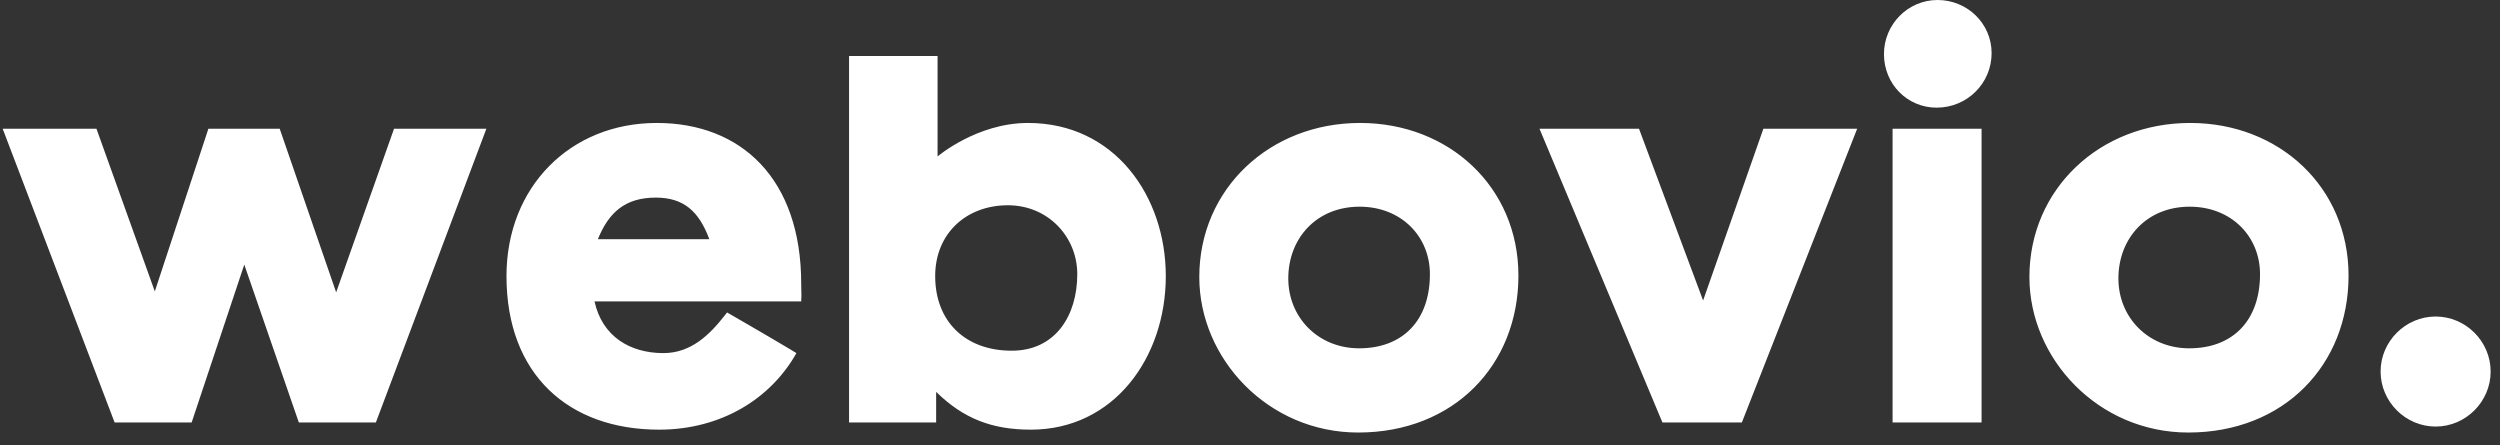 <svg width="191" height="34" viewBox="0 0 191 34" fill="none" xmlns="http://www.w3.org/2000/svg">
<rect x="0" y="0" width="191" height="34" fill="#333333" stroke="none"/>
<path fill-rule="evenodd" clip-rule="evenodd" d="M147.956 8.225C145.726 8.225 143.935 6.434 143.935 4.131C143.935 1.864 145.762 0 148.029 0C150.295 0 152.159 1.791 152.159 4.058C152.159 6.36 150.295 8.225 147.956 8.225ZM71.521 32.277H64.868V4.277H71.63V11.953C71.63 11.953 74.628 9.394 78.539 9.394C85.155 9.394 89.067 14.987 89.067 21.092C89.067 27.343 85.082 32.826 78.758 32.826C75.798 32.826 73.604 31.985 71.521 29.938V32.277ZM50.356 32.826C43.447 32.826 38.695 28.622 38.695 21.092C38.695 14.293 43.557 9.394 50.173 9.394C56.643 9.394 61.212 13.671 61.212 21.677L61.214 21.871C61.216 21.985 61.219 22.088 61.221 22.186C61.229 22.461 61.236 22.7 61.212 23.029H45.421C46.006 25.698 48.126 26.977 50.685 26.977C52.787 26.977 54.207 25.58 55.343 24.133L55.547 23.87C55.547 23.87 58.861 25.781 60.416 26.715L60.847 26.977C58.873 30.486 55.071 32.826 50.356 32.826ZM8.757 32.277L0.203 9.833H7.368L11.828 22.262L15.922 9.833H21.368L25.682 22.335L30.105 9.833H37.16L28.716 32.277H22.831L18.663 20.215L14.642 32.277H8.757ZM50.1 15.097C52.22 15.097 53.39 16.12 54.194 18.277H45.677C46.518 16.194 47.797 15.097 50.1 15.097ZM77.004 15.682C80.074 15.682 82.304 18.094 82.304 20.946C82.304 24.126 80.623 26.794 77.296 26.794C73.751 26.794 71.448 24.564 71.448 21.092C71.448 17.838 73.824 15.682 77.004 15.682ZM103.762 33.045C96.889 33.045 91.626 27.416 91.626 21.165C91.626 14.439 96.999 9.394 103.908 9.394C110.707 9.394 116.007 14.293 116.007 21.055C116.007 27.891 111.072 33.045 103.762 33.045ZM103.871 15.791C107.051 15.791 109.245 18.058 109.245 20.946C109.245 24.455 107.198 26.611 103.835 26.611C100.728 26.611 98.425 24.272 98.425 21.275C98.425 18.204 100.581 15.791 103.871 15.791ZM133.078 32.277H127.01L117.616 9.833H125.219L130.117 22.956L134.723 9.833H141.888L133.078 32.277ZM151.392 9.833H144.593V32.277H151.392V9.833ZM155.047 21.165C155.047 27.416 160.311 33.045 167.183 33.045C174.494 33.045 179.429 27.891 179.429 21.055C179.429 14.293 174.128 9.394 167.329 9.394C160.421 9.394 155.047 14.439 155.047 21.165ZM172.666 20.946C172.666 18.058 170.473 15.791 167.293 15.791C164.003 15.791 161.846 18.204 161.846 21.275C161.846 24.272 164.149 26.611 167.256 26.611C170.619 26.611 172.666 24.455 172.666 20.946Z" fill="white"/>
<path d="M186.082 24.182C188.385 24.182 190.285 26.082 190.285 28.385C190.285 30.688 188.385 32.589 186.082 32.589C183.779 32.589 181.878 30.688 181.878 28.385C181.878 26.082 183.779 24.182 186.082 24.182Z" fill="white"/>
</svg>
